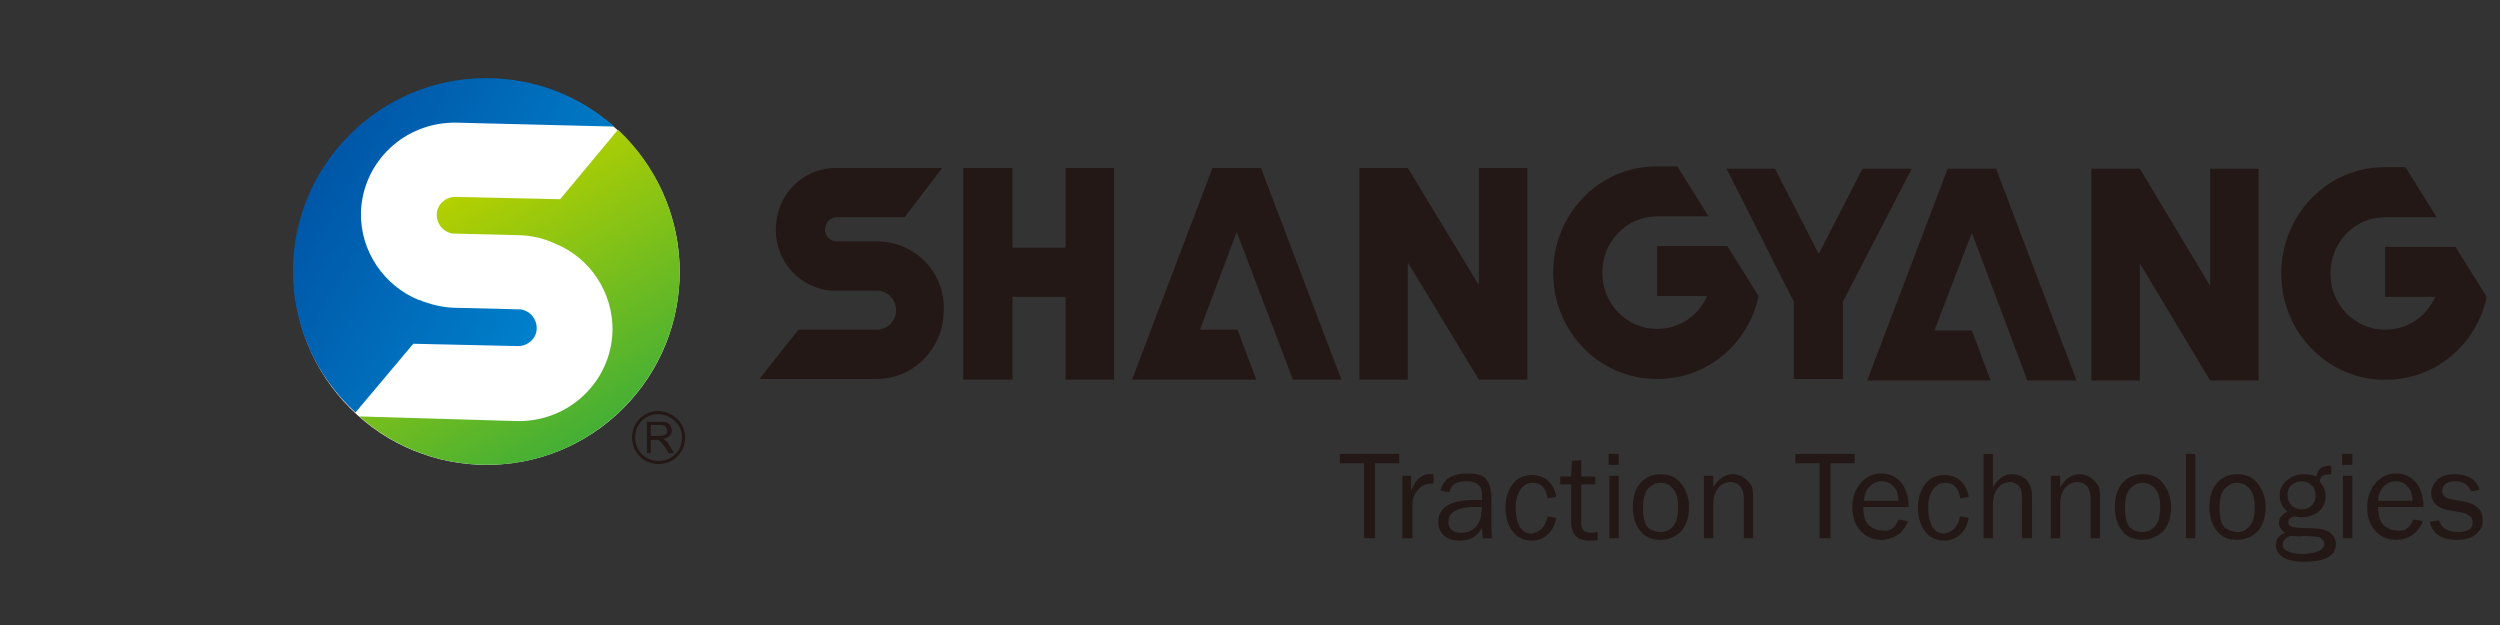 <?xml version="1.0" encoding="utf-8"?>
<!-- Generator: Adobe Illustrator 22.0.1, SVG Export Plug-In . SVG Version: 6.00 Build 0)  -->
<svg version="1.1" id="圖層_1" xmlns="http://www.w3.org/2000/svg" xmlns:xlink="http://www.w3.org/1999/xlink" x="0px" y="0px"
	 viewBox="0 0 320 80" style="enable-background:new 0 0 320 80;" xml:space="preserve">
<rect x="0" y="0" width="320" height="80" fill="#333333" stroke="none"/>
<style type="text/css">
	.st0{fill:#231815;}
	.st1{fill:#FFFFFF;}
	.st2{fill:url(#SVGID_1_);}
	.st3{fill:url(#SVGID_2_);}
	.st4{fill:none;stroke:#231815;stroke-width:0.395;stroke-miterlimit:10;}
</style>
<g>
	<path class="st0" d="M225.1,37.9l-4-6.4h-9v6.4h6.4c-1.1,2.5-3.5,4.2-6.4,4.2c-3.9,0-7-3.2-7-7.2c0-4,3.1-7.2,7-7.2
		c0.8,0,6.6,0,6.6,0l-4-6.4c0,0-2.2,0-2.7,0c-7.3,0-13.2,6.1-13.2,13.6c0,7.5,5.9,13.6,13.2,13.6C218.5,48.6,223.8,44,225.1,37.9
		L225.1,37.9L225.1,37.9L225.1,37.9L225.1,37.9L225.1,37.9z"/>
	<polygon class="st0" points="155.2,21.5 144.9,48.6 150.5,48.6 151.1,48.6 160.8,48.6 158.4,42.2 153.6,42.2 158.3,29.7 
		165.5,48.6 171.7,48.6 161.4,21.5 	"/>
	<polygon class="st0" points="189.3,36.5 180.2,21.5 180.2,21.5 174,21.5 174,48.6 180.2,48.6 180.2,33.6 189.3,48.6 195.5,48.6 
		195.5,21.5 189.3,21.5 	"/>
	<polygon class="st0" points="136.4,31.7 129.6,31.7 129.6,21.5 123.3,21.5 123.3,31.7 123.3,38 123.3,48.6 129.6,48.6 129.6,38 
		136.4,38 136.4,48.6 142.6,48.6 142.6,38 142.6,31.7 142.6,21.5 136.4,21.5 	"/>
	<path class="st0" d="M112.3,30.9H107c-0.8-0.1-1.4-0.7-1.4-1.5c0-0.9,0.7-1.6,1.5-1.6h8.7l4.8-6.3h-13.6c-4.3,0-7.7,3.5-7.7,7.9
		c0,4.1,3.1,7.5,7.1,7.8v0h5.7c0,0,0,0,0,0c0,0,0.1,0,0.1,0c1.4,0,2.5,1.1,2.5,2.5c0,1.4-1.1,2.5-2.5,2.5h-10l-5,6.3h15.2v0
		c4.7-0.1,8.4-4,8.4-8.8C121,34.9,117.1,30.9,112.3,30.9z"/>
	<path class="st0" d="M318.3,38L318.3,38L318.3,38l-4-6.4h-9V38h6.4c-1.1,2.5-3.5,4.2-6.4,4.2c-3.9,0-7-3.2-7-7.2c0-4,3.1-7.2,7-7.2
		c0.8,0,6.6,0,6.6,0l-4-6.4c0,0-2.2,0-2.7,0c-7.3,0-13.2,6.1-13.2,13.6c0,7.5,5.9,13.6,13.2,13.6C311.7,48.7,317,44.1,318.3,38
		L318.3,38L318.3,38L318.3,38z"/>
	<polygon class="st0" points="238.4,21.6 232.8,32.5 227.2,21.6 221,21.6 229.6,38.6 229.6,48.5 235.9,48.5 235.9,38.6 244.7,21.6 	
		"/>
	<polygon class="st0" points="282.9,36.6 273.9,21.6 273.9,21.6 267.7,21.6 267.7,48.7 273.9,48.7 273.9,33.7 282.9,48.7 
		289.1,48.7 289.1,21.6 282.9,21.6 	"/>
	<polygon class="st0" points="249.3,21.6 239,48.7 244.6,48.7 245.2,48.7 254.8,48.7 252.4,42.3 247.6,42.3 252.4,29.8 259.5,48.7 
		265.8,48.7 255.5,21.6 	"/>
</g>
<g>
	<g>
		<path class="st0" d="M176,68.9h-1.4v-9.6h-3.1v-1.2h7.6v1.2H176V68.9z"/>
		<path class="st0" d="M180.7,68.9h-1.2v-8h1.1v1.9c0.4-0.9,0.8-1.5,1.2-1.7c0.4-0.3,0.8-0.4,1.2-0.4c0.1,0,0.3,0,0.5,0v1.2h-0.3
			c-0.7,0-1.3,0.3-1.7,0.8c-0.5,0.5-0.7,1.2-0.7,2V68.9z"/>
		<path class="st0" d="M191,68.9h-1.2c0-0.3-0.1-0.7-0.1-1.4c-0.5,1.1-1.5,1.7-2.8,1.7c-0.9,0-1.6-0.2-2.1-0.7
			c-0.5-0.5-0.7-1-0.7-1.7c0-0.8,0.3-1.5,1-2c0.7-0.5,1.9-0.8,3.5-0.8c0.2,0,0.6,0,1.1,0c0-0.6,0-1.1-0.1-1.4
			c-0.1-0.3-0.3-0.5-0.6-0.7c-0.3-0.2-0.7-0.3-1.3-0.3c-1.3,0-2,0.5-2.2,1.4l-1.1-0.2c0.3-1.5,1.5-2.2,3.5-2.2
			c1.1,0,1.9,0.2,2.3,0.7s0.7,1.3,0.7,2.5v3.4C190.9,67.9,190.9,68.4,191,68.9z M189.7,64.9c-0.5,0-0.9,0-1.2,0
			c-1,0-1.7,0.2-2.3,0.5c-0.5,0.3-0.8,0.8-0.8,1.4c0,0.4,0.1,0.7,0.4,1c0.3,0.3,0.7,0.4,1.3,0.4c0.8,0,1.4-0.3,1.8-0.8
			c0.5-0.5,0.7-1.2,0.7-1.9C189.7,65.3,189.7,65.1,189.7,64.9z"/>
		<path class="st0" d="M198.1,66.1l1.1,0.2c-0.2,0.9-0.5,1.6-1.1,2.1c-0.5,0.5-1.2,0.8-2,0.8c-1.1,0-1.9-0.4-2.5-1.2
			c-0.6-0.8-0.9-1.8-0.9-3c0-1.2,0.3-2.2,0.9-3c0.6-0.8,1.4-1.2,2.5-1.2c0.9,0,1.6,0.3,2.1,0.8c0.5,0.5,0.9,1.2,1,2l-1.1,0.2
			c-0.2-1.3-0.8-2-1.9-2c-0.7,0-1.2,0.3-1.6,0.9c-0.4,0.6-0.6,1.3-0.6,2.3c0,1,0.2,1.8,0.5,2.4c0.4,0.6,0.9,0.9,1.5,0.9
			C197.2,68.1,197.8,67.4,198.1,66.1z"/>
		<path class="st0" d="M204.5,68.1v1c-0.4,0.1-0.8,0.1-1.1,0.1c-1.5,0-2.3-0.8-2.3-2.4v-4.8h-1.4v-1h1.4l0.1-2l1.2-0.1v2.1h1.8v1
			h-1.8v5c0,0.8,0.4,1.2,1.3,1.2C203.9,68.2,204.2,68.1,204.5,68.1z"/>
		<path class="st0" d="M207.2,58.1v1.4h-1.3v-1.4H207.2z M207.2,60.9v8h-1.2v-8H207.2z"/>
		<path class="st0" d="M212.5,69.1c-1.1,0-2-0.4-2.6-1.2c-0.6-0.8-0.9-1.8-0.9-3c0-1.3,0.3-2.3,1-3.1c0.7-0.8,1.6-1.1,2.6-1.1
			c1.1,0,2,0.4,2.6,1.2c0.6,0.8,1,1.8,1,3c0,1.2-0.3,2.3-1,3.1C214.5,68.7,213.6,69.1,212.5,69.1z M212.6,68.1
			c0.6,0,1.2-0.3,1.6-0.8c0.4-0.5,0.6-1.3,0.6-2.4c0-1.1-0.2-1.9-0.7-2.4c-0.4-0.5-1-0.7-1.6-0.7c-0.6,0-1.1,0.3-1.6,0.8
			c-0.4,0.5-0.6,1.3-0.6,2.4c0,1.2,0.2,2,0.6,2.5C211.4,67.9,212,68.1,212.6,68.1z"/>
		<path class="st0" d="M224.4,68.9h-1.2v-5.1c0-0.7-0.2-1.3-0.5-1.6c-0.3-0.3-0.7-0.5-1.2-0.5c-0.6,0-1.2,0.3-1.6,0.8
			c-0.4,0.5-0.6,1.2-0.6,2v4.4h-1.2v-8h1.2v1.5c0.6-1.1,1.5-1.7,2.5-1.7c0.6,0,1.1,0.2,1.5,0.5c0.4,0.3,0.7,0.7,0.9,1
			c0.2,0.4,0.2,1.1,0.2,2.1V68.9z"/>
		<path class="st0" d="M234.3,68.9h-1.4v-9.6h-3.1v-1.2h7.6v1.2h-3.1V68.9z"/>
		<path class="st0" d="M243,66.5l1.2,0.2c-0.2,0.7-0.6,1.2-1.2,1.7c-0.6,0.4-1.3,0.7-2.2,0.7c-1.1,0-2-0.4-2.7-1.2
			c-0.7-0.8-1-1.8-1-3c0-1.3,0.4-2.3,1.1-3.1c0.7-0.8,1.6-1.2,2.6-1.2c1,0,1.9,0.4,2.5,1.1c0.6,0.7,1,1.8,1,3.2h-5.8
			c0,1.2,0.3,2,0.8,2.4c0.5,0.4,1,0.6,1.6,0.6C241.9,68.1,242.6,67.6,243,66.5z M243,64.1c0-0.4-0.1-0.8-0.2-1.2
			c-0.1-0.3-0.4-0.6-0.7-0.9c-0.3-0.2-0.7-0.4-1.2-0.4c-0.6,0-1.1,0.2-1.6,0.7c-0.4,0.4-0.7,1-0.7,1.8H243z"/>
		<path class="st0" d="M250.9,66.1l1.1,0.2c-0.2,0.9-0.5,1.6-1.1,2.1c-0.5,0.5-1.2,0.8-2,0.8c-1.1,0-1.9-0.4-2.5-1.2
			c-0.6-0.8-0.9-1.8-0.9-3c0-1.2,0.3-2.2,0.9-3c0.6-0.8,1.4-1.2,2.5-1.2c0.9,0,1.6,0.3,2.1,0.8c0.5,0.5,0.9,1.2,1,2l-1.1,0.2
			c-0.2-1.3-0.8-2-1.9-2c-0.7,0-1.2,0.3-1.6,0.9c-0.4,0.6-0.6,1.3-0.6,2.3c0,1,0.2,1.8,0.5,2.4c0.4,0.6,0.9,0.9,1.5,0.9
			C250,68.1,250.6,67.4,250.9,66.1z"/>
		<path class="st0" d="M260,68.9h-1.2v-4.9c0-0.6,0-1-0.1-1.3c-0.1-0.3-0.2-0.5-0.5-0.7c-0.3-0.2-0.6-0.3-0.9-0.3
			c-0.6,0-1.2,0.3-1.6,0.8c-0.4,0.5-0.6,1.2-0.6,2.1v4.3h-1.2V58.1h1.2v4.3c0.6-1.1,1.4-1.7,2.4-1.7c0.5,0,0.9,0.1,1.3,0.3
			c0.4,0.2,0.6,0.4,0.8,0.7c0.2,0.3,0.3,0.6,0.4,0.9c0.1,0.3,0.1,0.8,0.1,1.5V68.9z"/>
		<path class="st0" d="M268.8,68.9h-1.2v-5.1c0-0.7-0.2-1.3-0.5-1.6c-0.3-0.3-0.7-0.5-1.2-0.5c-0.6,0-1.2,0.3-1.6,0.8
			c-0.4,0.5-0.6,1.2-0.6,2v4.4h-1.2v-8h1.2v1.5c0.6-1.1,1.5-1.7,2.5-1.7c0.6,0,1.1,0.2,1.5,0.5c0.4,0.3,0.7,0.7,0.9,1
			c0.2,0.4,0.2,1.1,0.2,2.1V68.9z"/>
		<path class="st0" d="M274.2,69.1c-1.1,0-2-0.4-2.6-1.2c-0.6-0.8-0.9-1.8-0.9-3c0-1.3,0.3-2.3,1-3.1c0.7-0.8,1.6-1.1,2.6-1.1
			c1.1,0,2,0.4,2.6,1.2c0.6,0.8,1,1.8,1,3c0,1.2-0.3,2.3-1,3.1C276.1,68.7,275.3,69.1,274.2,69.1z M274.3,68.1
			c0.6,0,1.2-0.3,1.6-0.8c0.4-0.5,0.6-1.3,0.6-2.4c0-1.1-0.2-1.9-0.7-2.4c-0.4-0.5-1-0.7-1.6-0.7c-0.6,0-1.1,0.3-1.6,0.8
			c-0.4,0.5-0.6,1.3-0.6,2.4c0,1.2,0.2,2,0.6,2.5C273.1,67.9,273.6,68.1,274.3,68.1z"/>
		<path class="st0" d="M281,68.9h-1.2V58.1h1.2V68.9z"/>
		<path class="st0" d="M286.3,69.1c-1.1,0-2-0.4-2.6-1.2c-0.6-0.8-0.9-1.8-0.9-3c0-1.3,0.3-2.3,1-3.1c0.7-0.8,1.6-1.1,2.6-1.1
			c1.1,0,2,0.4,2.6,1.2c0.6,0.8,1,1.8,1,3c0,1.2-0.3,2.3-1,3.1C288.3,68.7,287.4,69.1,286.3,69.1z M286.4,68.1
			c0.6,0,1.2-0.3,1.6-0.8c0.4-0.5,0.6-1.3,0.6-2.4c0-1.1-0.2-1.9-0.7-2.4c-0.4-0.5-1-0.7-1.6-0.7c-0.6,0-1.1,0.3-1.6,0.8
			c-0.4,0.5-0.6,1.3-0.6,2.4c0,1.2,0.2,2,0.6,2.5C285.3,67.9,285.8,68.1,286.4,68.1z"/>
		<path class="st0" d="M298.4,59.7v1c-0.6,0-1,0.1-1.1,0.2c-0.2,0.1-0.3,0.4-0.4,0.7c0.5,0.6,0.8,1.2,0.8,1.9c0,0.7-0.3,1.4-0.8,1.9
			c-0.6,0.5-1.3,0.8-2.2,0.8c-0.2,0-0.4,0-0.5,0c-0.3-0.1-0.5-0.1-0.5-0.1c-0.1,0-0.3,0.1-0.5,0.2c-0.2,0.1-0.3,0.3-0.3,0.5
			c0,0.3,0.1,0.5,0.4,0.6c0.3,0.1,1,0.2,2.1,0.2c0.9,0,1.6,0.1,2,0.2c0.4,0.1,0.8,0.3,1.1,0.6c0.3,0.3,0.5,0.7,0.5,1.2
			c0,1.5-1.3,2.3-4,2.3c-1.3,0-2.2-0.2-2.8-0.6c-0.6-0.4-0.9-0.9-0.9-1.5c0-0.8,0.4-1.3,1.2-1.6c-0.5-0.3-0.8-0.8-0.8-1.3
			c0-0.6,0.4-1.1,1.1-1.4c-0.7-0.6-1-1.3-1-2.1c0-0.8,0.3-1.4,0.9-1.9c0.6-0.5,1.3-0.8,2.2-0.8c0.6,0,1.1,0.1,1.6,0.3
			c0.1-0.5,0.3-0.9,0.6-1.1c0.3-0.2,0.7-0.3,1.3-0.3C298.2,59.6,298.3,59.7,298.4,59.7z M293.1,68.6c-0.6,0.3-0.9,0.6-0.9,1.1
			c0,0.4,0.2,0.7,0.7,0.9c0.5,0.2,1.1,0.3,1.8,0.3c0.7,0,1.3-0.1,1.9-0.3c0.6-0.2,0.9-0.5,0.9-1c0-0.2-0.1-0.5-0.3-0.6
			c-0.2-0.2-0.4-0.3-0.7-0.3c-0.3,0-0.8-0.1-1.5-0.1C294.2,68.7,293.6,68.6,293.1,68.6z M294.6,65.2c0.5,0,1-0.2,1.3-0.5
			c0.3-0.3,0.5-0.7,0.5-1.3c0-0.5-0.2-1-0.5-1.3c-0.3-0.3-0.8-0.5-1.3-0.5c-0.5,0-0.9,0.2-1.3,0.5c-0.4,0.3-0.5,0.8-0.5,1.3
			c0,0.5,0.2,0.9,0.5,1.3C293.7,65,294.1,65.2,294.6,65.2z"/>
		<path class="st0" d="M301.1,58.1v1.4h-1.3v-1.4H301.1z M301.1,60.9v8h-1.2v-8H301.1z"/>
		<path class="st0" d="M308.9,66.5l1.2,0.2c-0.2,0.7-0.6,1.2-1.2,1.7c-0.6,0.4-1.3,0.7-2.2,0.7c-1.1,0-2-0.4-2.7-1.2
			c-0.7-0.8-1-1.8-1-3c0-1.3,0.4-2.3,1.1-3.1c0.7-0.8,1.6-1.2,2.6-1.2c1,0,1.9,0.4,2.5,1.1c0.6,0.7,1,1.8,1,3.2h-5.8
			c0,1.2,0.3,2,0.8,2.4c0.5,0.4,1,0.6,1.6,0.6C307.7,68.1,308.5,67.6,308.9,66.5z M308.8,64.1c0-0.4-0.1-0.8-0.2-1.2
			c-0.1-0.3-0.4-0.6-0.7-0.9c-0.3-0.2-0.7-0.4-1.2-0.4c-0.6,0-1.1,0.2-1.6,0.7c-0.4,0.4-0.7,1-0.7,1.8H308.8z"/>
		<path class="st0" d="M311,66.8l1.2-0.2c0.3,1,1.1,1.5,2.5,1.5c0.5,0,1-0.1,1.3-0.3c0.4-0.2,0.5-0.6,0.5-1c0-0.6-0.5-1-1.4-1.2
			l-1.7-0.3c-0.7-0.1-1.2-0.4-1.6-0.7c-0.4-0.4-0.6-0.9-0.6-1.5c0-0.7,0.3-1.2,0.8-1.7c0.5-0.5,1.3-0.7,2.2-0.7c1.7,0,2.8,0.7,3.2,2
			l-1.1,0.2c-0.3-0.8-1-1.3-2-1.3c-0.5,0-0.9,0.1-1.2,0.3c-0.3,0.2-0.5,0.5-0.5,0.9c0,0.6,0.4,1,1.2,1.1l1.6,0.3
			c1.6,0.3,2.4,1.1,2.4,2.4c0,0.7-0.3,1.3-0.9,1.8c-0.6,0.5-1.4,0.7-2.4,0.7C312.6,69.1,311.4,68.4,311,66.8z"/>
	</g>
</g>
<g>
	<g>
		
			<ellipse transform="matrix(0.707 -0.707 0.707 0.707 -6.348 54.248)" class="st1" cx="62.3" cy="34.8" rx="24.7" ry="24.7"/>
		<g>
			<linearGradient id="SVGID_1_" gradientUnits="userSpaceOnUse" x1="41.069" y1="22.172" x2="70.709" y2="39.285">
				<stop  offset="0" style="stop-color:#0056A7"/>
				<stop  offset="1" style="stop-color:#0080CB"/>
			</linearGradient>
			<path class="st2" d="M52.9,44l13.4,0.3c1.3,0,2.4-1,2.4-2.3c0-0.9-0.5-1.7-1.2-2.1c-0.1,0-0.1-0.1-0.2-0.1
				c-0.2-0.1-0.5-0.2-0.7-0.2l-8.1-0.2c-1.5,0-2.9-0.3-4.3-0.8c-0.1,0-0.1,0-0.2-0.1c-0.1,0-0.2-0.1-0.4-0.1c0,0,0,0,0,0
				c-4.4-1.8-7.5-6.2-7.4-11.2c0.2-6.5,5.6-11.6,12.2-11.5l20.2,0.5c-4.4-3.9-10.1-6.2-16.4-6.2c-13.6,0-24.7,11.1-24.7,24.7
				c0,7.2,3.1,13.6,8,18.1L52.9,44z"/>
			<linearGradient id="SVGID_2_" gradientUnits="userSpaceOnUse" x1="57.538" y1="25.236" x2="75.217" y2="55.857">
				<stop  offset="0" style="stop-color:#B4D000"/>
				<stop  offset="1" style="stop-color:#44AF35"/>
			</linearGradient>
			<path class="st3" d="M79.1,16.6l-7.4,8.9l-13.4-0.3c-1.3,0-2.4,1-2.4,2.3c0,0.9,0.5,1.7,1.2,2.1c0.1,0,0.1,0.1,0.2,0.1
				c0.2,0.1,0.5,0.2,0.8,0.2l8.1,0.2c1.7,0,3.4,0.4,4.9,1.1c0,0,0,0,0,0c4.4,1.8,7.4,6.2,7.3,11.2c-0.2,6.5-5.6,11.6-12.2,11.5
				L46,53.3c4.4,3.9,10.1,6.2,16.4,6.2C75.9,59.5,87,48.4,87,34.8C87,27.6,83.9,21.1,79.1,16.6z"/>
		</g>
	</g>
	<g>
		<path class="st4" d="M87.5,56c0,1.8-1.4,3.2-3.2,3.2c-1.8,0-3.2-1.4-3.2-3.2c0-1.8,1.4-3.2,3.2-3.2C86.1,52.9,87.5,54.3,87.5,56z"
			/>
		<g>
			<path class="st0" d="M82.8,58v-4h1.8c0.4,0,0.6,0,0.8,0.1c0.2,0.1,0.3,0.2,0.4,0.4c0.1,0.2,0.2,0.4,0.2,0.6
				c0,0.3-0.1,0.5-0.3,0.7c-0.2,0.2-0.5,0.3-0.8,0.4c0.1,0.1,0.2,0.1,0.3,0.2c0.2,0.1,0.3,0.3,0.4,0.5l0.7,1.1h-0.7l-0.5-0.8
				c-0.2-0.2-0.3-0.4-0.4-0.5c-0.1-0.1-0.2-0.2-0.3-0.3c-0.1-0.1-0.2-0.1-0.2-0.1c-0.1,0-0.2,0-0.3,0h-0.6V58H82.8z M83.3,55.8h1.1
				c0.2,0,0.4,0,0.6-0.1c0.1,0,0.2-0.1,0.3-0.2c0.1-0.1,0.1-0.2,0.1-0.4c0-0.2-0.1-0.3-0.2-0.5c-0.1-0.1-0.4-0.2-0.6-0.2h-1.3V55.8z
				"/>
		</g>
	</g>
</g>
</svg>
